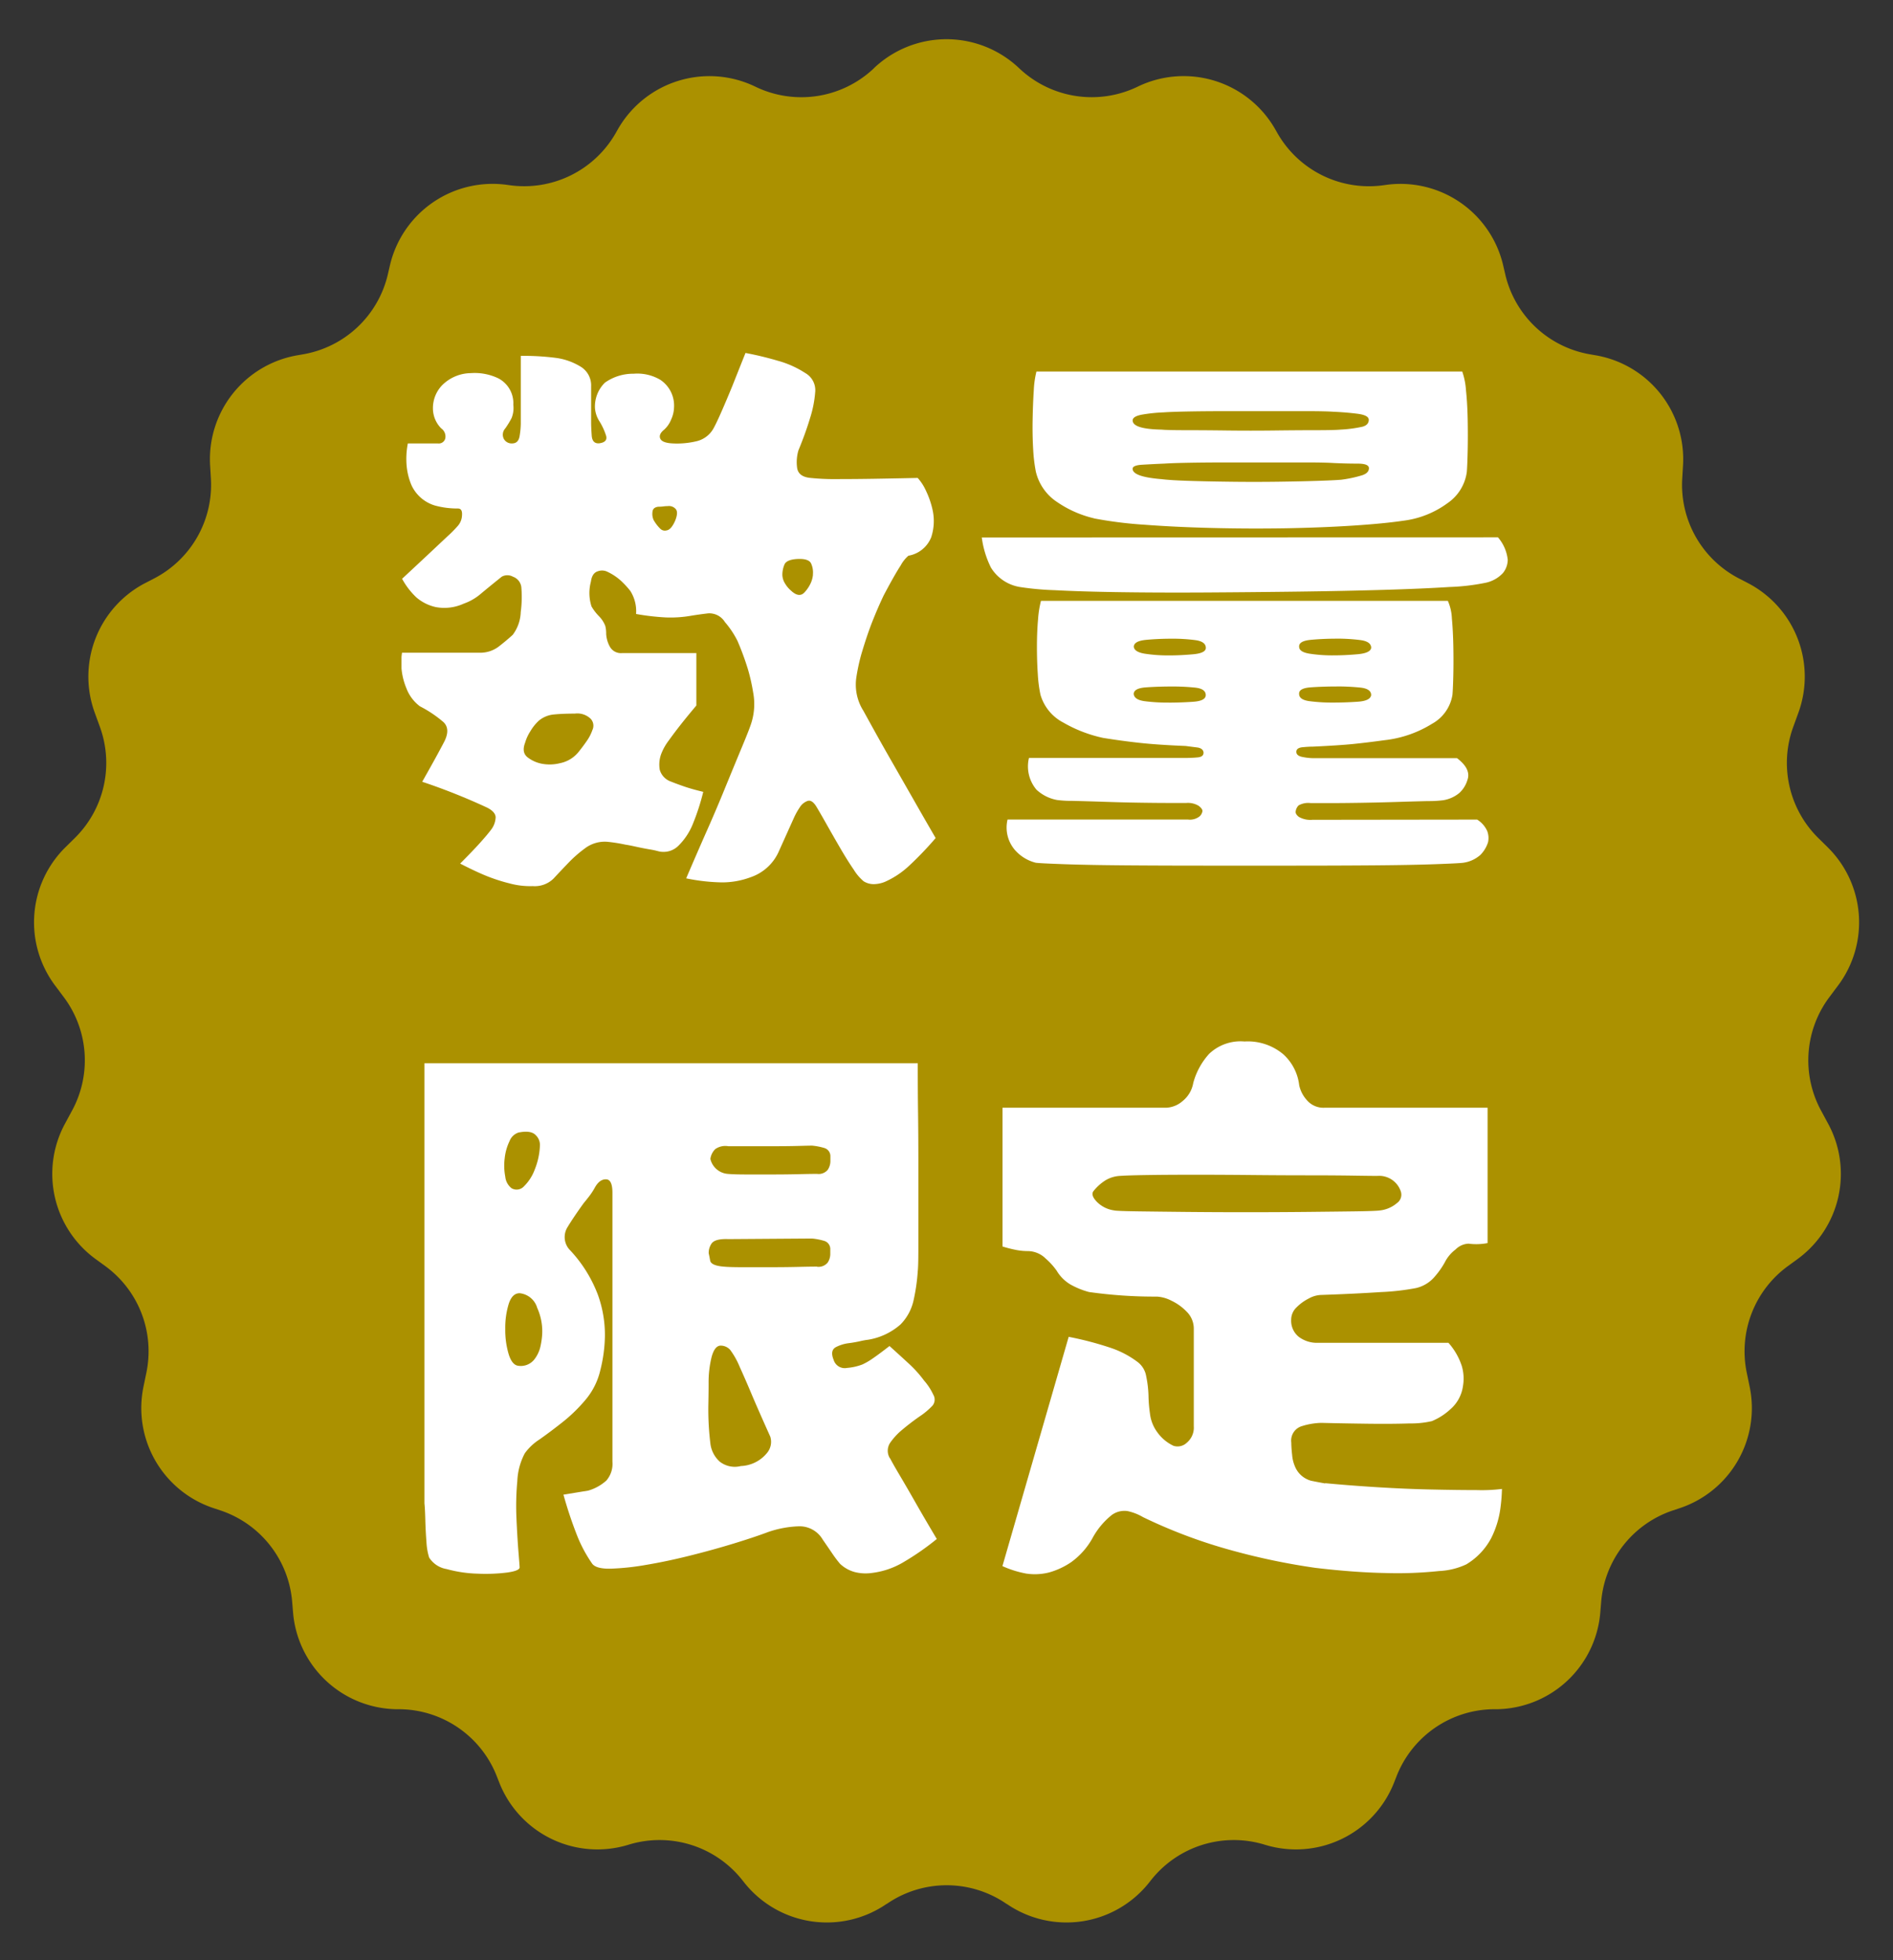 <svg xmlns="http://www.w3.org/2000/svg" width="70.721" height="73.245" viewBox="0 0 70.721 73.245"><rect x="0" y="0" width="70.721" height="73.245" fill="#333333" stroke="none"/><defs><clipPath id="clip-path"><path id="長方形_241" data-name="長方形 241" fill="none" d="M0 0h41.328v45.635H0z"/></clipPath></defs><g id="グループ_518" data-name="グループ 518" transform="translate(-220 -6422.56)"><g id="グループ_514" data-name="グループ 514" transform="translate(1.17)"><path id="多角形_4" data-name="多角形 4" d="M32.663 2.534a3.939 3.939 0 015.395 0l.031.029a3.939 3.939 0 004.414.675 3.939 3.939 0 015.136 1.589l.085.149A3.939 3.939 0 0051.7 6.92l.058-.008a3.939 3.939 0 014.4 3.007l.077.332a3.939 3.939 0 003.177 2.991l.192.033a3.939 3.939 0 013.272 4.119l-.029.488a3.939 3.939 0 002.125 3.736l.321.166a3.939 3.939 0 011.894 4.847l-.193.531a3.939 3.939 0 00.933 4.149l.357.352a3.939 3.939 0 01.385 5.162l-.327.437a3.939 3.939 0 00-.312 4.231l.27.5a3.939 3.939 0 01-1.149 5.057l-.354.258a3.939 3.939 0 00-1.54 3.984l.109.527a3.939 3.939 0 01-2.607 4.534l-.264.088a3.939 3.939 0 00-2.675 3.4l-.035.419a3.939 3.939 0 01-3.874 3.608h-.119a3.939 3.939 0 00-3.616 2.5l-.093.237a3.939 3.939 0 01-4.821 2.329l-.016-.005a3.939 3.939 0 00-4.247 1.329l-.061.077a3.939 3.939 0 01-5.329.806h-.007a3.939 3.939 0 00-4.47 0h-.007a3.939 3.939 0 01-5.329-.806l-.061-.077a3.939 3.939 0 00-4.247-1.329l-.016.005a3.939 3.939 0 01-4.821-2.329l-.093-.237a3.939 3.939 0 00-3.616-2.5h-.119a3.939 3.939 0 01-3.874-3.608l-.035-.419a3.939 3.939 0 00-2.675-3.4l-.264-.088a3.939 3.939 0 01-2.615-4.535l.109-.527a3.939 3.939 0 00-1.54-3.984l-.354-.258a3.939 3.939 0 01-1.149-5.057l.27-.5a3.939 3.939 0 00-.312-4.231l-.327-.437a3.939 3.939 0 01.385-5.162l.357-.352a3.939 3.939 0 00.933-4.149l-.193-.531a3.939 3.939 0 011.894-4.847l.321-.166a3.939 3.939 0 002.125-3.736l-.029-.488a3.939 3.939 0 013.272-4.119l.192-.033a3.939 3.939 0 003.176-2.991l.077-.332a3.939 3.939 0 014.4-3.007l.058.008A3.939 3.939 0 0023 4.977l.085-.149a3.939 3.939 0 015.136-1.589 3.939 3.939 0 004.414-.675z" transform="translate(218.83 6422.56)" fill="#ab9100"/></g><g id="グループ_517" data-name="グループ 517" transform="translate(235 6435.75)"><g id="グループ_516" data-name="グループ 516" clip-path="url(#clip-path)" fill="#fff"><path id="パス_8761" data-name="パス 8761" d="M17.242 13.345q.129.237.441.8t.7 1.238l.743 1.3q.355.625.829 1.442a12.567 12.567 0 01-1.012 1.055 3.237 3.237 0 01-.883.581 1.131 1.131 0 01-.42.086.7.7 0 01-.377-.108 1.783 1.783 0 01-.366-.43q-.237-.344-.506-.807t-.506-.883q-.237-.42-.366-.635-.172-.3-.344-.247a.575.575 0 00-.3.247 2.591 2.591 0 00-.215.387l-.581 1.291a1.771 1.771 0 01-1.033.926 3.043 3.043 0 01-1.076.194 7.16 7.16 0 01-1.335-.151q.452-1.055.8-1.84t.689-1.625q.344-.839.613-1.485t.334-.861a2.342 2.342 0 00.065-1.141 7 7 0 00-.194-.861 10.35 10.35 0 00-.388-1.055 3.387 3.387 0 00-.473-.71.683.683 0 00-.635-.323q-.355.043-.614.086a4.448 4.448 0 01-.969.065 8.886 8.886 0 01-1.1-.129 1.409 1.409 0 00-.215-.861 3.352 3.352 0 00-.348-.378 2.067 2.067 0 00-.5-.334.454.454 0 00-.366-.022q-.215.065-.258.387a1.64 1.64 0 00.022.926 1.807 1.807 0 00.269.355 1.073 1.073 0 01.247.377 1.158 1.158 0 01.032.291 1.1 1.1 0 00.14.484.47.47 0 00.452.237h2.777v1.959q-.344.409-.581.71t-.452.6a2.041 2.041 0 00-.28.5 1.146 1.146 0 00-.054.592.66.66 0 00.42.441q.215.086.495.183t.71.2a8.53 8.53 0 01-.4 1.227 2.4 2.4 0 01-.527.786.787.787 0 01-.775.2 2.893 2.893 0 00-.312-.065q-.248-.043-.506-.1t-.387-.075a5.862 5.862 0 00-.689-.108 1.226 1.226 0 00-.839.258 4.624 4.624 0 00-.6.527q-.28.291-.56.592a1 1 0 01-.775.28 2.916 2.916 0 01-.861-.1 6.539 6.539 0 01-.893-.29q-.42-.173-.958-.452.473-.474.743-.775t.4-.474a.818.818 0 00.183-.484q-.011-.2-.312-.355a23.242 23.242 0 00-2.432-.969q.366-.646.57-1.022t.269-.506q.215-.452-.043-.7a4.471 4.471 0 00-.882-.592 1.509 1.509 0 01-.506-.678A2.471 2.471 0 01.019 11.2h2.887a1.139 1.139 0 00.721-.226q.291-.226.527-.441a1.492 1.492 0 00.3-.85 4.248 4.248 0 00.022-.936.472.472 0 00-.312-.387.429.429 0 00-.42 0q-.472.379-.784.64a1.989 1.989 0 01-.635.366 1.739 1.739 0 01-1.044.129 1.658 1.658 0 01-.721-.358 2.743 2.743 0 01-.538-.7Q.6 7.9.991 7.533t.71-.667a4.454 4.454 0 00.387-.388.632.632 0 00.172-.409q.021-.258-.151-.258a3.191 3.191 0 01-.86-.111 1.405 1.405 0 01-.883-.775 2.424 2.424 0 01-.172-.685 2.977 2.977 0 01.043-.861h1.12a.248.248 0 00.28-.194.371.371 0 00-.151-.366 1.059 1.059 0 01-.312-.753 1.231 1.231 0 01.333-.85A1.537 1.537 0 012.584.753a2.043 2.043 0 011.033.194 1.047 1.047 0 01.56.99.992.992 0 01-.065.495 3.179 3.179 0 01-.237.388.347.347 0 00-.054.387.331.331 0 00.312.172q.236 0 .28-.28a3.116 3.116 0 00.043-.452V.108a9.379 9.379 0 011.313.075 2.365 2.365 0 01.915.323.818.818 0 01.4.743V2.6q0 .172.022.484t.28.291q.323-.043.258-.28a2.393 2.393 0 00-.244-.534 1.069 1.069 0 01-.172-.495 1.246 1.246 0 01.372-.958A1.823 1.823 0 018.675.775a1.683 1.683 0 01.99.225 1.155 1.155 0 01.517 1.022 1.166 1.166 0 01-.108.463 1.028 1.028 0 01-.258.377c-.144.115-.194.226-.151.333s.194.169.452.183a3.119 3.119 0 00.926-.086.977.977 0 00.624-.495q.107-.194.3-.635t.4-.947q.2-.506.484-1.216a12.332 12.332 0 011.205.29 3.649 3.649 0 011.033.463.736.736 0 01.366.71 4.263 4.263 0 01-.194.979q-.172.57-.431 1.195a1.549 1.549 0 00-.054.624q.032.366.506.409a8.619 8.619 0 001 .043q.657 0 1.345-.011t1.657-.032a1.834 1.834 0 01.312.484 3.307 3.307 0 01.247.721 1.938 1.938 0 01-.054 1.012 1.119 1.119 0 01-.85.689 1.27 1.27 0 00-.291.366q-.226.344-.635 1.119-.215.452-.42.969t-.42 1.248a7.206 7.206 0 00-.183.861 1.836 1.836 0 00.248 1.205m-10.1.732a.379.379 0 00-.065-.4.716.716 0 00-.6-.2q-.452 0-.775.032a1.023 1.023 0 00-.56.226 1.689 1.689 0 00-.323.4 1.6 1.6 0 00-.194.42q-.151.387.108.57a1.251 1.251 0 00.517.226 1.577 1.577 0 00.678-.022 1.186 1.186 0 00.7-.431q.172-.215.312-.42a1.62 1.62 0 00.2-.4M9.407 6.22a1.446 1.446 0 00.258.344.24.24 0 00.237.065q.172-.021.323-.366.129-.323.011-.441a.333.333 0 00-.29-.1 1.152 1.152 0 00-.162.011 1.31 1.31 0 01-.183.011q-.215.022-.226.2a.551.551 0 00.032.269m5.962 2.066a.8.8 0 00-.065-.409q-.086-.194-.517-.172-.409.022-.484.215a1.009 1.009 0 00-.075.366.638.638 0 00.1.334 1.048 1.048 0 00.226.269q.3.28.5.065a1.285 1.285 0 00.2-.28.983.983 0 00.118-.387"/><path id="パス_8762" data-name="パス 8762" d="M144.277 10.17a1.526 1.526 0 01.366.839.8.8 0 01-.183.5 1.228 1.228 0 01-.678.366 7.949 7.949 0 01-1.313.151q-1.012.065-2.486.108t-3.186.065q-1.711.022-3.422.032t-3.186-.011q-1.475-.021-2.475-.075a10.661 10.661 0 01-1.3-.119 1.565 1.565 0 01-1.076-.721 3.516 3.516 0 01-.344-1.13zm-.777 10.547a.969.969 0 01.377.43.738.738 0 01.032.409 1.159 1.159 0 01-.291.484 1.222 1.222 0 01-.635.29q-.151.022-1.044.054t-2.282.043q-1.388.011-3.024.011h-3.261q-1.626 0-3.014-.011t-2.292-.043q-.9-.032-1.055-.054a1.533 1.533 0 01-.786-.484 1.288 1.288 0 01-.269-1.13h6.744a.582.582 0 00.43-.118.334.334 0 00.108-.2q0-.086-.14-.194a.772.772 0 00-.463-.108h-.624q-.5 0-1.173-.011t-1.338-.035q-.657-.021-1.13-.032a4.147 4.147 0 01-.559-.032 1.527 1.527 0 01-.775-.387 1.347 1.347 0 01-.28-1.184h5.79q.3 0 .517-.022c.143-.014.215-.072.215-.172s-.083-.183-.248-.2l-.42-.054q-1.055-.043-1.733-.118t-1.345-.183a5.1 5.1 0 01-1.485-.57 1.711 1.711 0 01-.861-1.044 5.1 5.1 0 01-.1-.775q-.033-.5-.032-1.044t.043-1.012a3.811 3.811 0 01.108-.678h15.2a1.807 1.807 0 01.151.656q.043.463.054 1.033t0 1.066q-.011.5-.032.753a1.508 1.508 0 01-.764 1.087 4.252 4.252 0 01-1.776.613q-.625.086-1.152.14t-1.517.1c-.1 0-.23.007-.387.022s-.237.072-.237.172.079.165.237.194a2.191 2.191 0 00.366.043h5.4q.538.409.388.818a1.078 1.078 0 01-.291.474 1.254 1.254 0 01-.613.28 4.292 4.292 0 01-.57.032q-.484.011-1.152.032t-1.356.032q-.69.011-1.205.011h-.667a.731.731 0 00-.452.086.384.384 0 00-.108.215q-.022.108.118.215a.865.865 0 00.506.108zM129.188 9.46a4.078 4.078 0 01-1.367-.6 1.875 1.875 0 01-.807-1.141 5.888 5.888 0 01-.1-.829q-.032-.527-.021-1.119t.043-1.087a3.552 3.552 0 01.1-.71h15.907a2.673 2.673 0 01.14.7q.053.506.064 1.109t0 1.13q-.011.528-.032.807a1.679 1.679 0 01-.721 1.173 3.511 3.511 0 01-1.647.656q-.732.108-1.883.183t-2.518.1q-1.367.022-2.734-.011t-2.53-.121a15.241 15.241 0 01-1.894-.237m2.626-3.963a6.107 6.107 0 00-.839.086q-.344.065-.345.215 0 .323 1.076.344.236.022.9.022t1.55.011q.882.011 1.765 0t1.56-.011q.678 0 .915-.022a4.922 4.922 0 00.818-.108q.237-.065.237-.258 0-.172-.42-.226t-.893-.075q-.323-.021-.969-.022h-3q-.786 0-1.409.011t-.947.032m0 1.916q-.5.022-.839.043c-.23.015-.345.065-.345.151q0 .3 1.076.387.344.043 1.044.065t1.56.032q.861.011 1.711 0t1.5-.032q.646-.021.9-.043a4.661 4.661 0 00.8-.172q.237-.086.237-.258t-.42-.172q-.42 0-.893-.022-.323-.021-.969-.022h-3q-.786 0-1.409.011t-.947.032m.172 7.168q.43 0 .9-.043t.473-.237q0-.237-.387-.291a6.5 6.5 0 00-.883-.054q-.5 0-.958.043t-.463.258q.021.194.4.258a5.521 5.521 0 00.915.065m0 1.765q.43 0 .9-.032t.473-.248q0-.236-.387-.28a8.093 8.093 0 00-.883-.043q-.5 0-.958.032t-.463.247q.021.215.4.269a6.594 6.594 0 00.915.054m6.264-2.389q-.5 0-.958.043t-.441.258q0 .194.376.258a5.523 5.523 0 00.915.065q.43 0 .9-.043t.5-.237q0-.237-.4-.291a6.738 6.738 0 00-.893-.054m0 1.787q-.5 0-.958.032t-.441.247q0 .215.376.269a6.6 6.6 0 00.915.054q.43 0 .9-.032t.5-.248q0-.236-.4-.28a8.4 8.4 0 00-.893-.043" transform="translate(-103.315 -3.282)"/><path id="パス_8763" data-name="パス 8763" d="M22.361 167.8q.086.173.366.646t.592 1.022q.312.549.786 1.345a9.9 9.9 0 01-1.291.893 3.016 3.016 0 01-1.141.377 1.655 1.655 0 01-.624-.032 1.288 1.288 0 01-.56-.312 4.565 4.565 0 01-.291-.387q-.161-.237-.355-.517a1 1 0 00-.915-.495 3.886 3.886 0 00-1.13.215q-.516.194-1.291.431t-1.636.452q-.861.215-1.636.344a9.348 9.348 0 01-1.313.14q-.538.011-.689-.183a5.114 5.114 0 01-.57-1.065 15.554 15.554 0 01-.506-1.518l.926-.151a1.716 1.716 0 00.678-.377.953.953 0 00.226-.7v-10.049q0-.5-.237-.506t-.409.29a2.69 2.69 0 01-.215.334q-.108.14-.215.269-.388.538-.614.915a.7.7 0 00.075.807 5.027 5.027 0 011.076 1.711 4.419 4.419 0 01.258 1.539 5.559 5.559 0 01-.172 1.27 2.642 2.642 0 01-.549 1.1 5.922 5.922 0 01-.861.839q-.463.366-.861.646a2.027 2.027 0 00-.549.517 2.416 2.416 0 00-.28 1.033 10.187 10.187 0 00-.032 1.41q.032.721.075 1.248t.043.571q0 .129-.463.194a6.494 6.494 0 01-1.1.043 4.843 4.843 0 01-1.162-.172.962.962 0 01-.656-.431 2.374 2.374 0 01-.1-.581q-.032-.409-.043-.829t-.032-.613v-16.447h18.43q0 1.033.011 1.851t.011 1.765v3.336q0 .624-.022.818a7.138 7.138 0 01-.161 1.108 1.851 1.851 0 01-.484.883 2.424 2.424 0 01-1.205.57 2.583 2.583 0 00-.3.054 4.47 4.47 0 01-.43.075 1.419 1.419 0 00-.463.14q-.248.119-.1.484a.434.434 0 00.506.3 2.037 2.037 0 00.57-.129 2.471 2.471 0 00.387-.226q.236-.161.624-.463.43.388.743.678a4.392 4.392 0 01.549.614 2.207 2.207 0 01.344.527.357.357 0 01-.022.4 2.7 2.7 0 01-.5.42 8.935 8.935 0 00-.732.57 2.468 2.468 0 00-.344.388.537.537 0 00-.022.6M8.5 155.619a.534.534 0 00-.355.323 1.936 1.936 0 00-.183.646 2.175 2.175 0 00.022.689.622.622 0 00.237.431.373.373 0 00.463-.075 1.705 1.705 0 00.4-.624 2.652 2.652 0 00.194-.893.5.5 0 00-.151-.387q-.173-.194-.624-.108m.857 7.579a2.115 2.115 0 00-.183-1.022.765.765 0 00-.656-.549q-.28 0-.409.4a3.049 3.049 0 00-.129.936 3.151 3.151 0 00.129.947q.129.409.366.43a.643.643 0 00.581-.226 1.228 1.228 0 00.247-.538 2.809 2.809 0 00.054-.377m7.426 4.886a1.325 1.325 0 00.99-.506.646.646 0 00.108-.592q-.474-1.055-.7-1.593t-.441-1.012a2.934 2.934 0 00-.355-.635.473.473 0 00-.377-.161q-.215.022-.323.441a3.96 3.96 0 00-.108.979q0 .323-.011.883a10.45 10.45 0 00.075 1.334 1.08 1.08 0 00.355.7.914.914 0 00.786.162m2.841-7.448a.442.442 0 00.4-.151.586.586 0 00.1-.323v-.194a.317.317 0 00-.237-.3 2.3 2.3 0 00-.452-.086l-3.121.022q-.538-.021-.646.2a.6.6 0 00-.086.334c.014.058.032.147.054.269s.19.2.506.226q.236.022.721.021h1.033q.549 0 1.022-.011t.71-.011m0-3.465a.442.442 0 00.4-.151.585.585 0 00.1-.323v-.196a.317.317 0 00-.237-.3 2.31 2.31 0 00-.452-.086q-.086 0-.484.011t-.9.011h-1.744a.651.651 0 00-.484.108.632.632 0 00-.183.366.725.725 0 00.646.56q.237.022.7.022h.979q.517 0 .969-.011t.689-.011" transform="translate(-4.107 -126.496)"/><path id="パス_8764" data-name="パス 8764" d="M141.512 164.829q.9.086 1.948.151t2.023.086q.979.022 1.7.022a6.119 6.119 0 00.936-.043 6.587 6.587 0 01-.064.764 3.489 3.489 0 01-.334 1.065 2.5 2.5 0 01-.936.99 2.681 2.681 0 01-1.012.248 14.8 14.8 0 01-1.991.075q-1.195-.022-2.637-.194a25.027 25.027 0 01-3.1-.646 19.281 19.281 0 01-3.336-1.249 1.913 1.913 0 00-.581-.226.8.8 0 00-.592.151 2.838 2.838 0 00-.721.872 2.754 2.754 0 01-.786.883 2.79 2.79 0 01-.829.387 2.163 2.163 0 01-.85.043 3.825 3.825 0 01-.893-.28l2.475-8.567a12.292 12.292 0 011.561.409 3.517 3.517 0 011.023.538.838.838 0 01.312.527 4.1 4.1 0 01.086.732 5.319 5.319 0 00.054.656 1.451 1.451 0 00.28.71 1.555 1.555 0 00.6.5.5.5 0 00.5-.118.734.734 0 00.258-.613v-3.638a.887.887 0 00-.258-.635 1.942 1.942 0 00-.581-.42 1.34 1.34 0 00-.538-.151 17.53 17.53 0 01-2.54-.172 2.992 2.992 0 01-.689-.28 1.476 1.476 0 01-.517-.517 2.553 2.553 0 00-.409-.452.961.961 0 00-.667-.28 2.336 2.336 0 01-.441-.043 4.731 4.731 0 01-.506-.129V150.8h6.113a.992.992 0 00.613-.247 1.111 1.111 0 00.4-.678 2.638 2.638 0 01.592-1.087 1.7 1.7 0 011.324-.463 2.057 2.057 0 011.442.473 1.842 1.842 0 01.6 1.162 1.206 1.206 0 00.28.549.811.811 0 00.667.291h6.091v5.058a2.235 2.235 0 01-.71.022.717.717 0 00-.484.215 1.374 1.374 0 00-.4.474 3.029 3.029 0 01-.377.538 1.293 1.293 0 01-.7.431 8.979 8.979 0 01-1.324.151q-.98.065-2.249.108a1.014 1.014 0 00-.431.129 1.77 1.77 0 00-.463.334.638.638 0 00-.2.463.77.77 0 00.28.635 1.129 1.129 0 00.732.226h4.864a2.443 2.443 0 01.5.872 1.659 1.659 0 01.043.742 1.4 1.4 0 01-.474.872 2.309 2.309 0 01-.689.441 3.443 3.443 0 01-.829.086q-.657.022-1.55.011t-1.754-.032a2.614 2.614 0 00-.71.118.562.562 0 00-.409.614 4.416 4.416 0 00.032.463 1.337 1.337 0 00.1.42.909.909 0 00.613.549q.376.075.527.1m-7.878-10.2q.15.022.872.032t1.787.021q1.066.011 2.249.011t2.26-.011q1.076-.011 1.819-.021t.915-.032a1.181 1.181 0 00.656-.28.38.38 0 00.14-.431.852.852 0 00-.883-.581q-.215 0-.915-.011t-1.69-.011q-.99 0-2.077-.011t-2.11-.011q-1.022 0-1.765.011t-1.044.032a1.174 1.174 0 00-.56.172 1.82 1.82 0 00-.43.387q-.129.151.118.409a1.119 1.119 0 00.656.323" transform="translate(-107.007 -122.598)"/></g></g></g></svg>